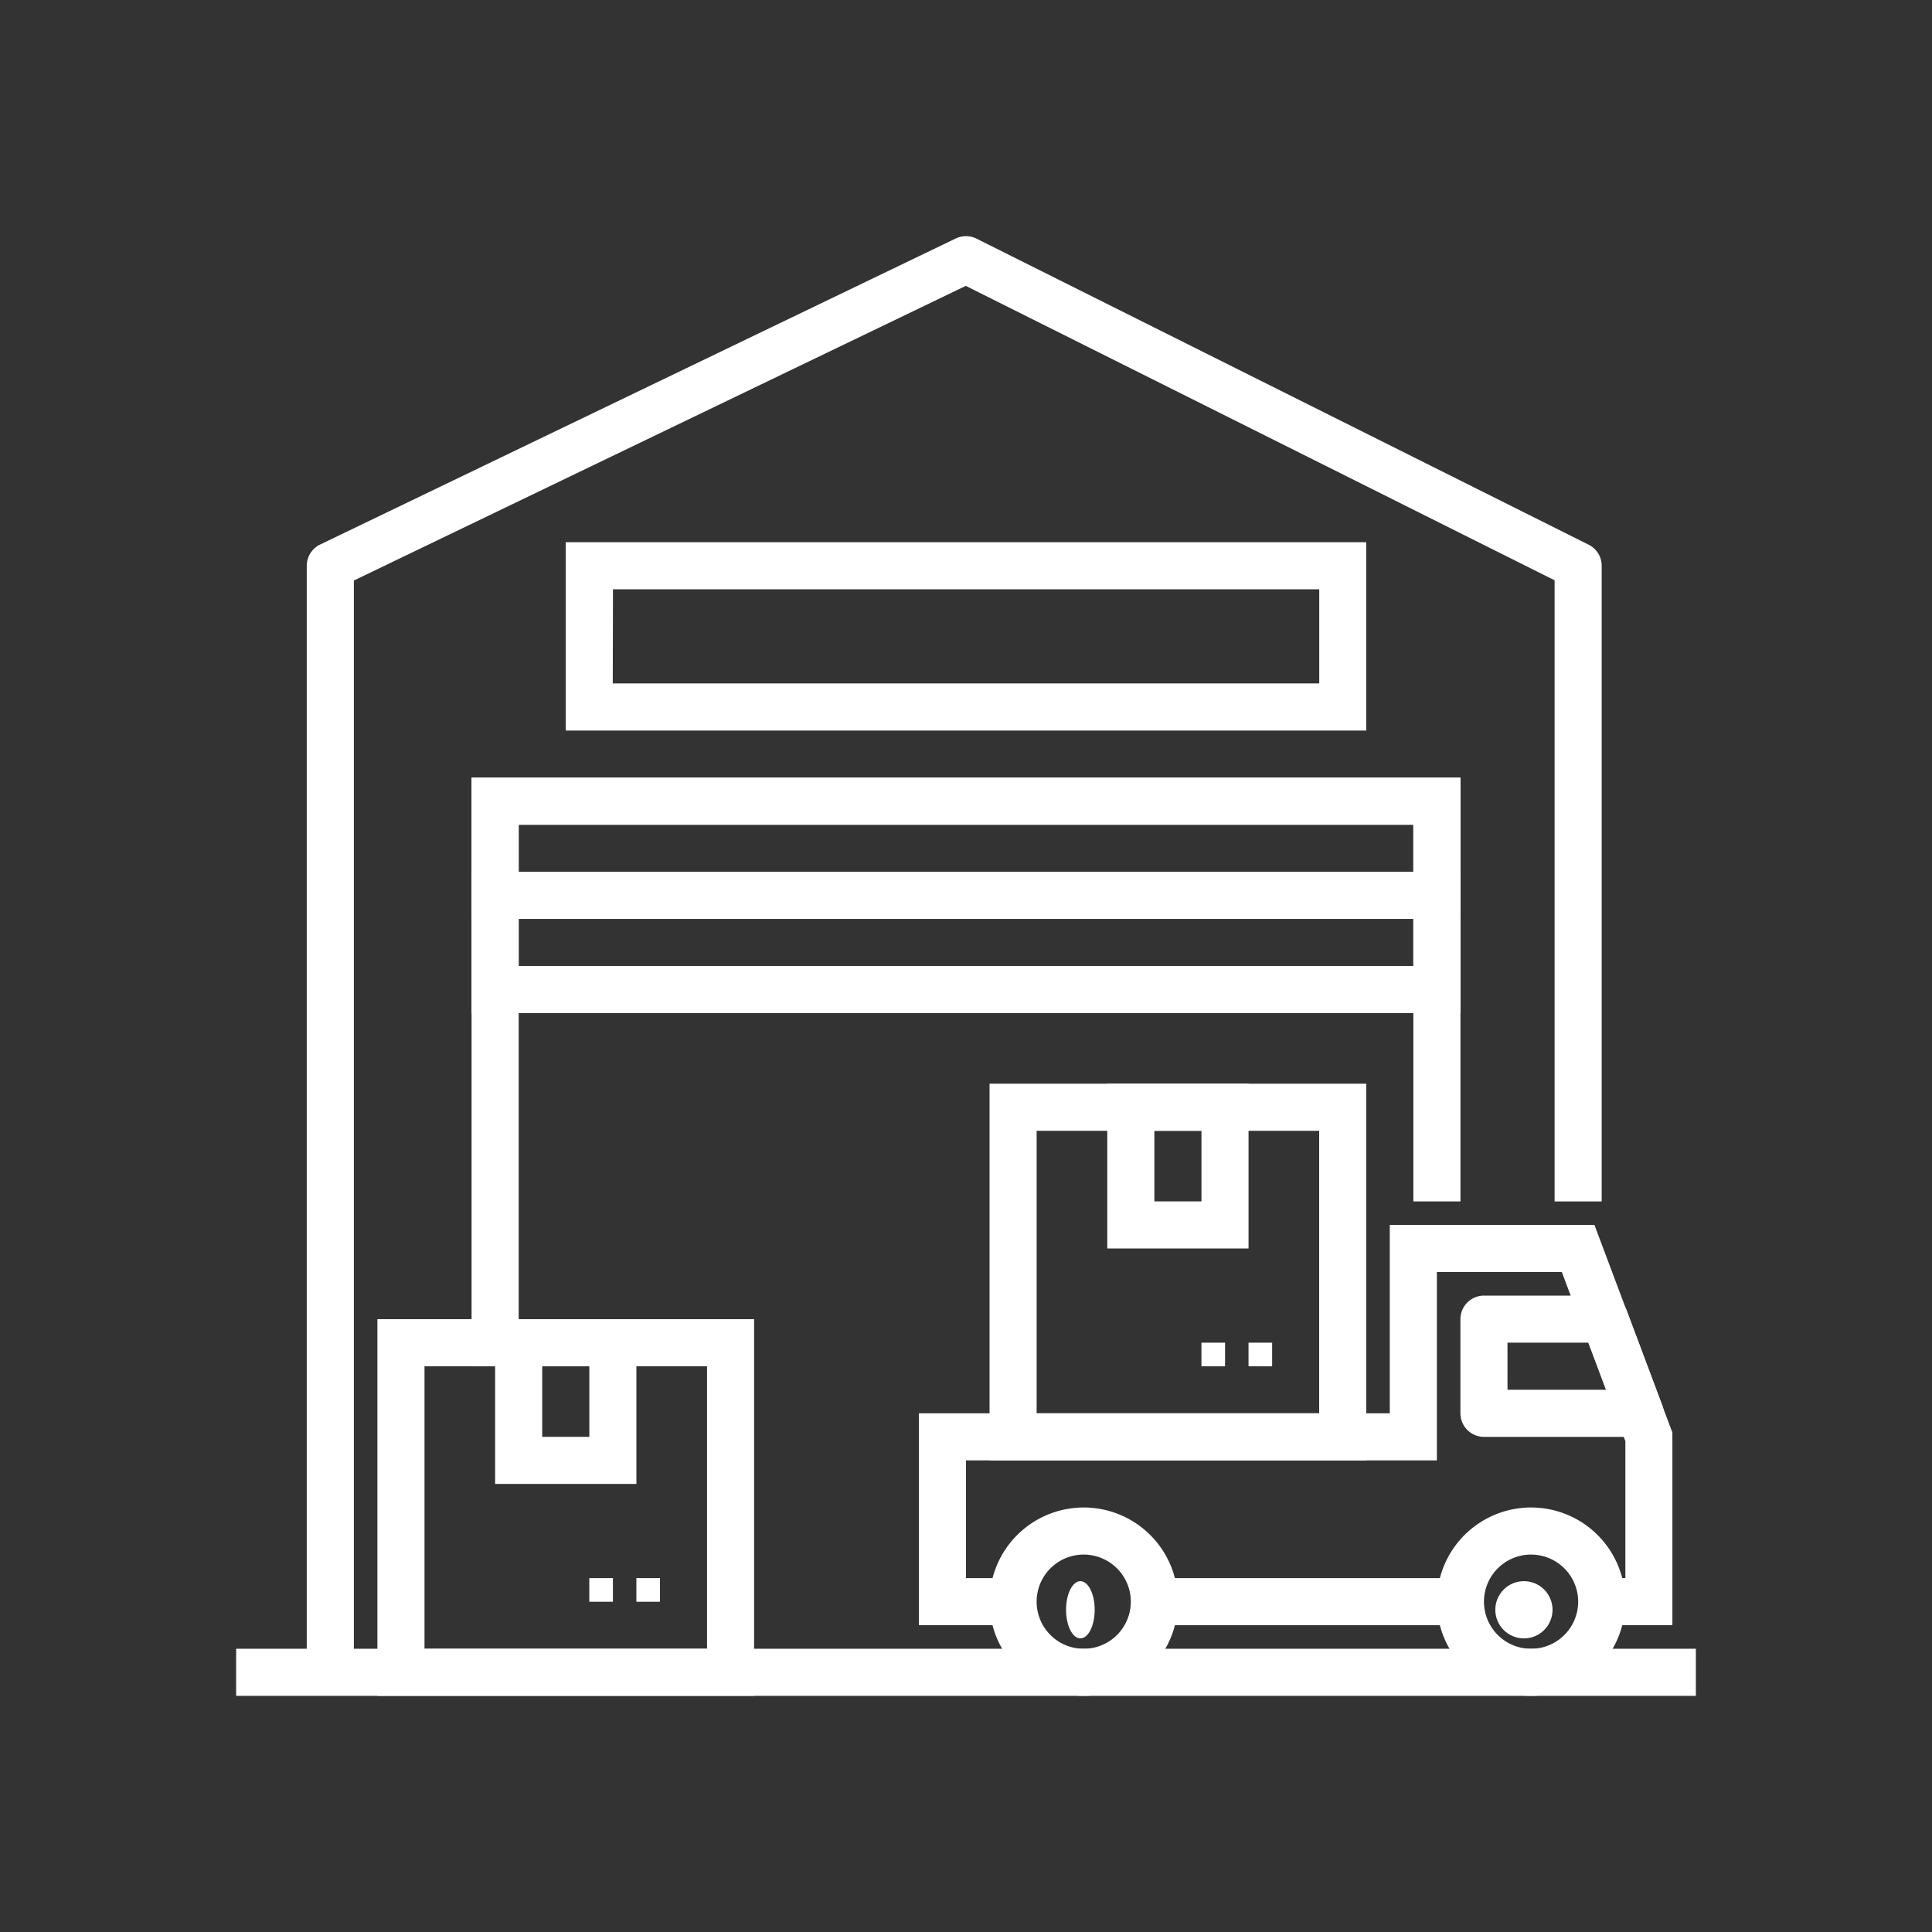 <svg xmlns="http://www.w3.org/2000/svg" xmlns:xlink="http://www.w3.org/1999/xlink" width="90" height="90" viewBox="0 0 90 90">
  <rect x="0" y="0" width="90" height="90" fill="#333333" stroke="none"/>
  <defs>
    <clipPath id="clip-home_icon_02">
      <rect width="90" height="90"/>
    </clipPath>
  </defs>
  <g id="home_icon_02" clip-path="url(#clip-home_icon_02)">
    <g id="Layer_14" data-name="Layer 14" transform="translate(10 9.999)">
      <path id="Path_236" data-name="Path 236" d="M13.194,51.419H11V24H57.065V43.742H54.871V26.194H13.194Z" transform="translate(0.968 2.226)" fill="#fff"/>
      <path id="Path_237" data-name="Path 237" d="M57.065,34.968H11V24H57.065ZM13.194,32.774H54.871V26.194H13.194Z" transform="translate(0.968 2.226)" fill="#fff"/>
      <path id="Path_238" data-name="Path 238" d="M11,28H57.065v2.194H11Z" transform="translate(0.968 2.613)" fill="#fff"/>
      <path id="Path_239" data-name="Path 239" d="M52.29,22.774H15V14H52.29Zm-35.1-2.194H50.1V16.194h-32.9Z" transform="translate(1.355 1.258)" fill="#fff"/>
      <path id="Path_240" data-name="Path 240" d="M1,61H69v2.194H1Z" transform="translate(0 5.806)" fill="#fff"/>
      <path id="Path_241" data-name="Path 241" d="M24.548,64.548H7V47H24.548ZM9.194,62.355H22.355V49.194H9.194Z" transform="translate(0.581 4.452)" fill="#fff"/>
      <path id="Path_242" data-name="Path 242" d="M18,58h1.1v1.1H18Z" transform="translate(1.645 5.516)" fill="#fff"/>
      <path id="Path_243" data-name="Path 243" d="M16,58h1.1v1.1H16Z" transform="translate(1.452 5.516)" fill="#fff"/>
      <path id="Path_244" data-name="Path 244" d="M56.387,63.774a4.387,4.387,0,1,1,4.387-4.387A4.387,4.387,0,0,1,56.387,63.774Zm0-6.581a2.194,2.194,0,1,0,2.194,2.194A2.194,2.194,0,0,0,56.387,57.194Z" transform="translate(4.936 5.226)" fill="#fff"/>
      <path id="Path_245" data-name="Path 245" d="M37.387,63.774a4.387,4.387,0,1,1,4.387-4.387A4.387,4.387,0,0,1,37.387,63.774Zm0-6.581a2.194,2.194,0,1,0,2.194,2.194A2.194,2.194,0,0,0,37.387,57.194Z" transform="translate(3.097 5.226)" fill="#fff"/>
      <path id="Path_246" data-name="Path 246" d="M50.548,54.548H33V37H50.548ZM35.194,52.355H48.355V39.194H35.194Z" transform="translate(3.097 3.484)" fill="#fff"/>
      <path id="Path_247" data-name="Path 247" d="M44,48h1.1v1.1H44Z" transform="translate(4.161 4.548)" fill="#fff"/>
      <path id="Path_248" data-name="Path 248" d="M42,48h1.1v1.1H42Z" transform="translate(3.968 4.548)" fill="#fff"/>
      <path id="Path_249" data-name="Path 249" d="M18.581,54.677H12V47h6.581Zm-4.387-2.194h2.194v-3.29H14.194Z" transform="translate(1.065 4.452)" fill="#fff"/>
      <path id="Path_250" data-name="Path 250" d="M44.581,44.677H38V37h6.581Zm-4.387-2.194h2.194v-3.29H40.194Z" transform="translate(3.581 3.484)" fill="#fff"/>
      <path id="Path_251" data-name="Path 251" d="M61.368,52.581H54.1a1.1,1.1,0,0,1-1.1-1.1V47.1A1.1,1.1,0,0,1,54.1,46h5.626a1.1,1.1,0,0,1,1.028.711L62.4,51.1a1.1,1.1,0,0,1-1.028,1.483Zm-6.175-2.194h4.592l-.823-2.194h-3.77Z" transform="translate(5.032 4.355)" fill="#fff"/>
      <path id="Path_252" data-name="Path 252" d="M65.1,61.645h-3.29V59.452h1.1V53.071L59.95,45.194H54.129v8.774H32.194v5.484h2.194v2.194H30V51.774H51.935V43H61.47L65.1,52.671Z" transform="translate(2.806 4.064)" fill="#fff"/>
      <path id="Path_253" data-name="Path 253" d="M40,58H54.258v2.194H40Z" transform="translate(3.774 5.516)" fill="#fff"/>
      <ellipse id="Ellipse_6" data-name="Ellipse 6" cx="0.667" cy="1.333" rx="0.667" ry="1.333" transform="translate(39.661 63.658)" fill="#fff"/>
      <circle id="Ellipse_7" data-name="Ellipse 7" cx="1.333" cy="1.333" r="1.333" transform="translate(59.657 63.658)" fill="#fff"/>
      <path id="Path_254" data-name="Path 254" d="M62.129,45.968V17.033L34.7,3.318,6.194,17.044V67.9A1.1,1.1,0,0,1,4,67.9V16.355a1.1,1.1,0,0,1,.621-.987L34.234,1.11a1.1,1.1,0,0,1,.966.008L63.716,15.375a1.1,1.1,0,0,1,.607.979V45.968Z" transform="translate(0.29 0)" fill="#fff"/>
    </g>
  </g>
</svg>
